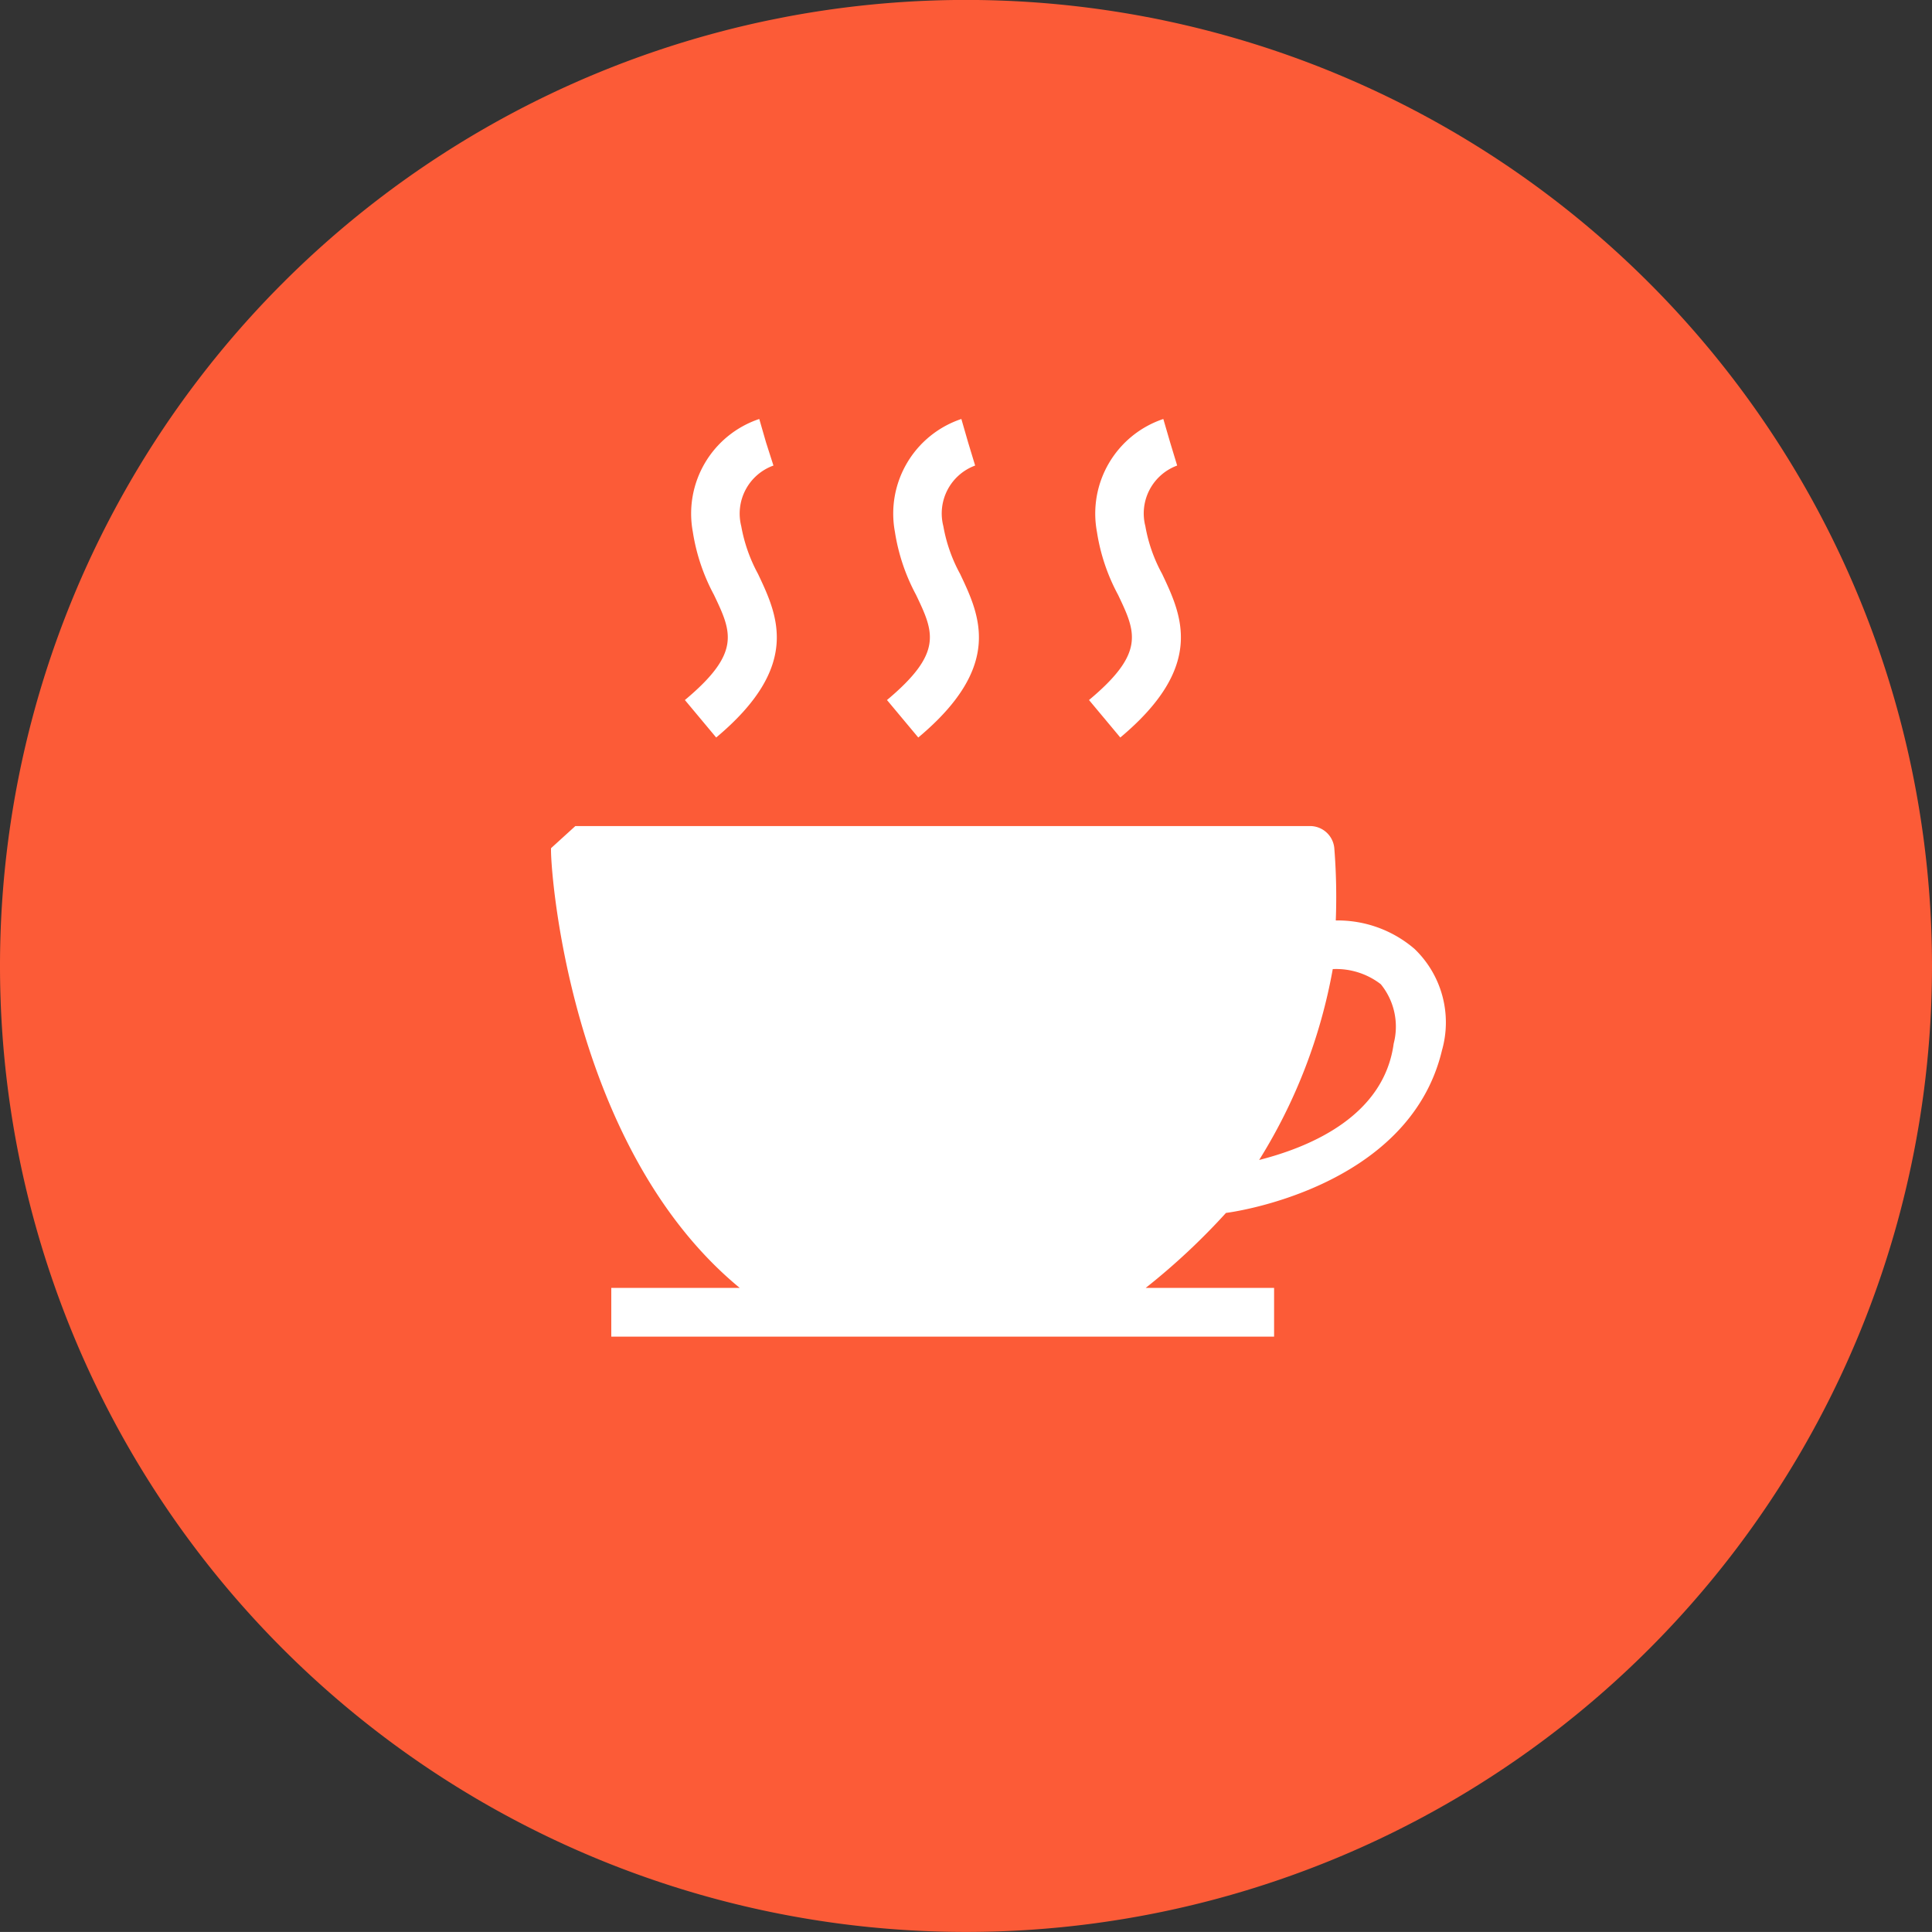 <svg xmlns="http://www.w3.org/2000/svg" width="30" height="29.999" viewBox="0 0 30 29.999"><rect x="0" y="0" width="30" height="29.999" fill="#333333" stroke="none"/><g transform="translate(-845.026 -7238.465)"><g transform="translate(845.026 7238.465)"><g transform="translate(0)"><path d="M1.165,2.33a15,15,0,0,0,15-15,15,15,0,0,0-15-15,15,15,0,0,0-15,15,15,15,0,0,0,15,15" transform="translate(13.835 27.669)" fill="#fc5b37"/></g><g transform="translate(8.556 12.827)"><path d="M0,0H0A1.829,1.829,0,0,0-1.222-.441a9.583,9.583,0,0,0-.023-1.123.378.378,0,0,0-.378-.343H-13.03l-.377.343c-.02.21.249,4.62,2.929,6.828h-1.994v.757H-2.18V5.264H-4.173A10.426,10.426,0,0,0-2.927,4.1c.012,0,2.838-.354,3.354-2.525A1.581,1.581,0,0,0,0,0M-2.412,3.278A8.376,8.376,0,0,0-1.269.314,1.134,1.134,0,0,1-.523.549a1.042,1.042,0,0,1,.2.922C-.471,2.565-1.554,3.06-2.412,3.278" transform="translate(13.408 1.907)" fill="#fff"/></g><g transform="translate(10.635 6.504)"><path d="M0,0,.486.582c1.33-1.113.952-1.9.649-2.541A2.448,2.448,0,0,1,.875-2.7a.793.793,0,0,1,.5-.941L1.26-4l-.105-.364A1.549,1.549,0,0,0,.123-2.612a3.049,3.049,0,0,0,.328.978C.727-1.055.879-.734,0,0" transform="translate(0 4.366)" fill="#fff"/></g><g transform="translate(13.773 6.504)"><path d="M0,0,.486.582c1.33-1.113.953-1.9.649-2.541A2.421,2.421,0,0,1,.875-2.7a.793.793,0,0,1,.494-.941L1.26-4l-.105-.364A1.549,1.549,0,0,0,.123-2.612a3.049,3.049,0,0,0,.328.978C.727-1.055.879-.736,0,0" transform="translate(0 4.366)" fill="#fff"/></g><g transform="translate(16.91 6.504)"><path d="M0,0,.486.582c1.329-1.113.952-1.9.649-2.541A2.4,2.4,0,0,1,.875-2.7a.792.792,0,0,1,.494-.941L1.26-4l-.106-.364A1.549,1.549,0,0,0,.123-2.612a3.025,3.025,0,0,0,.328.978C.727-1.055.879-.734,0,0" transform="translate(0 4.366)" fill="#fff"/></g></g></g></svg>